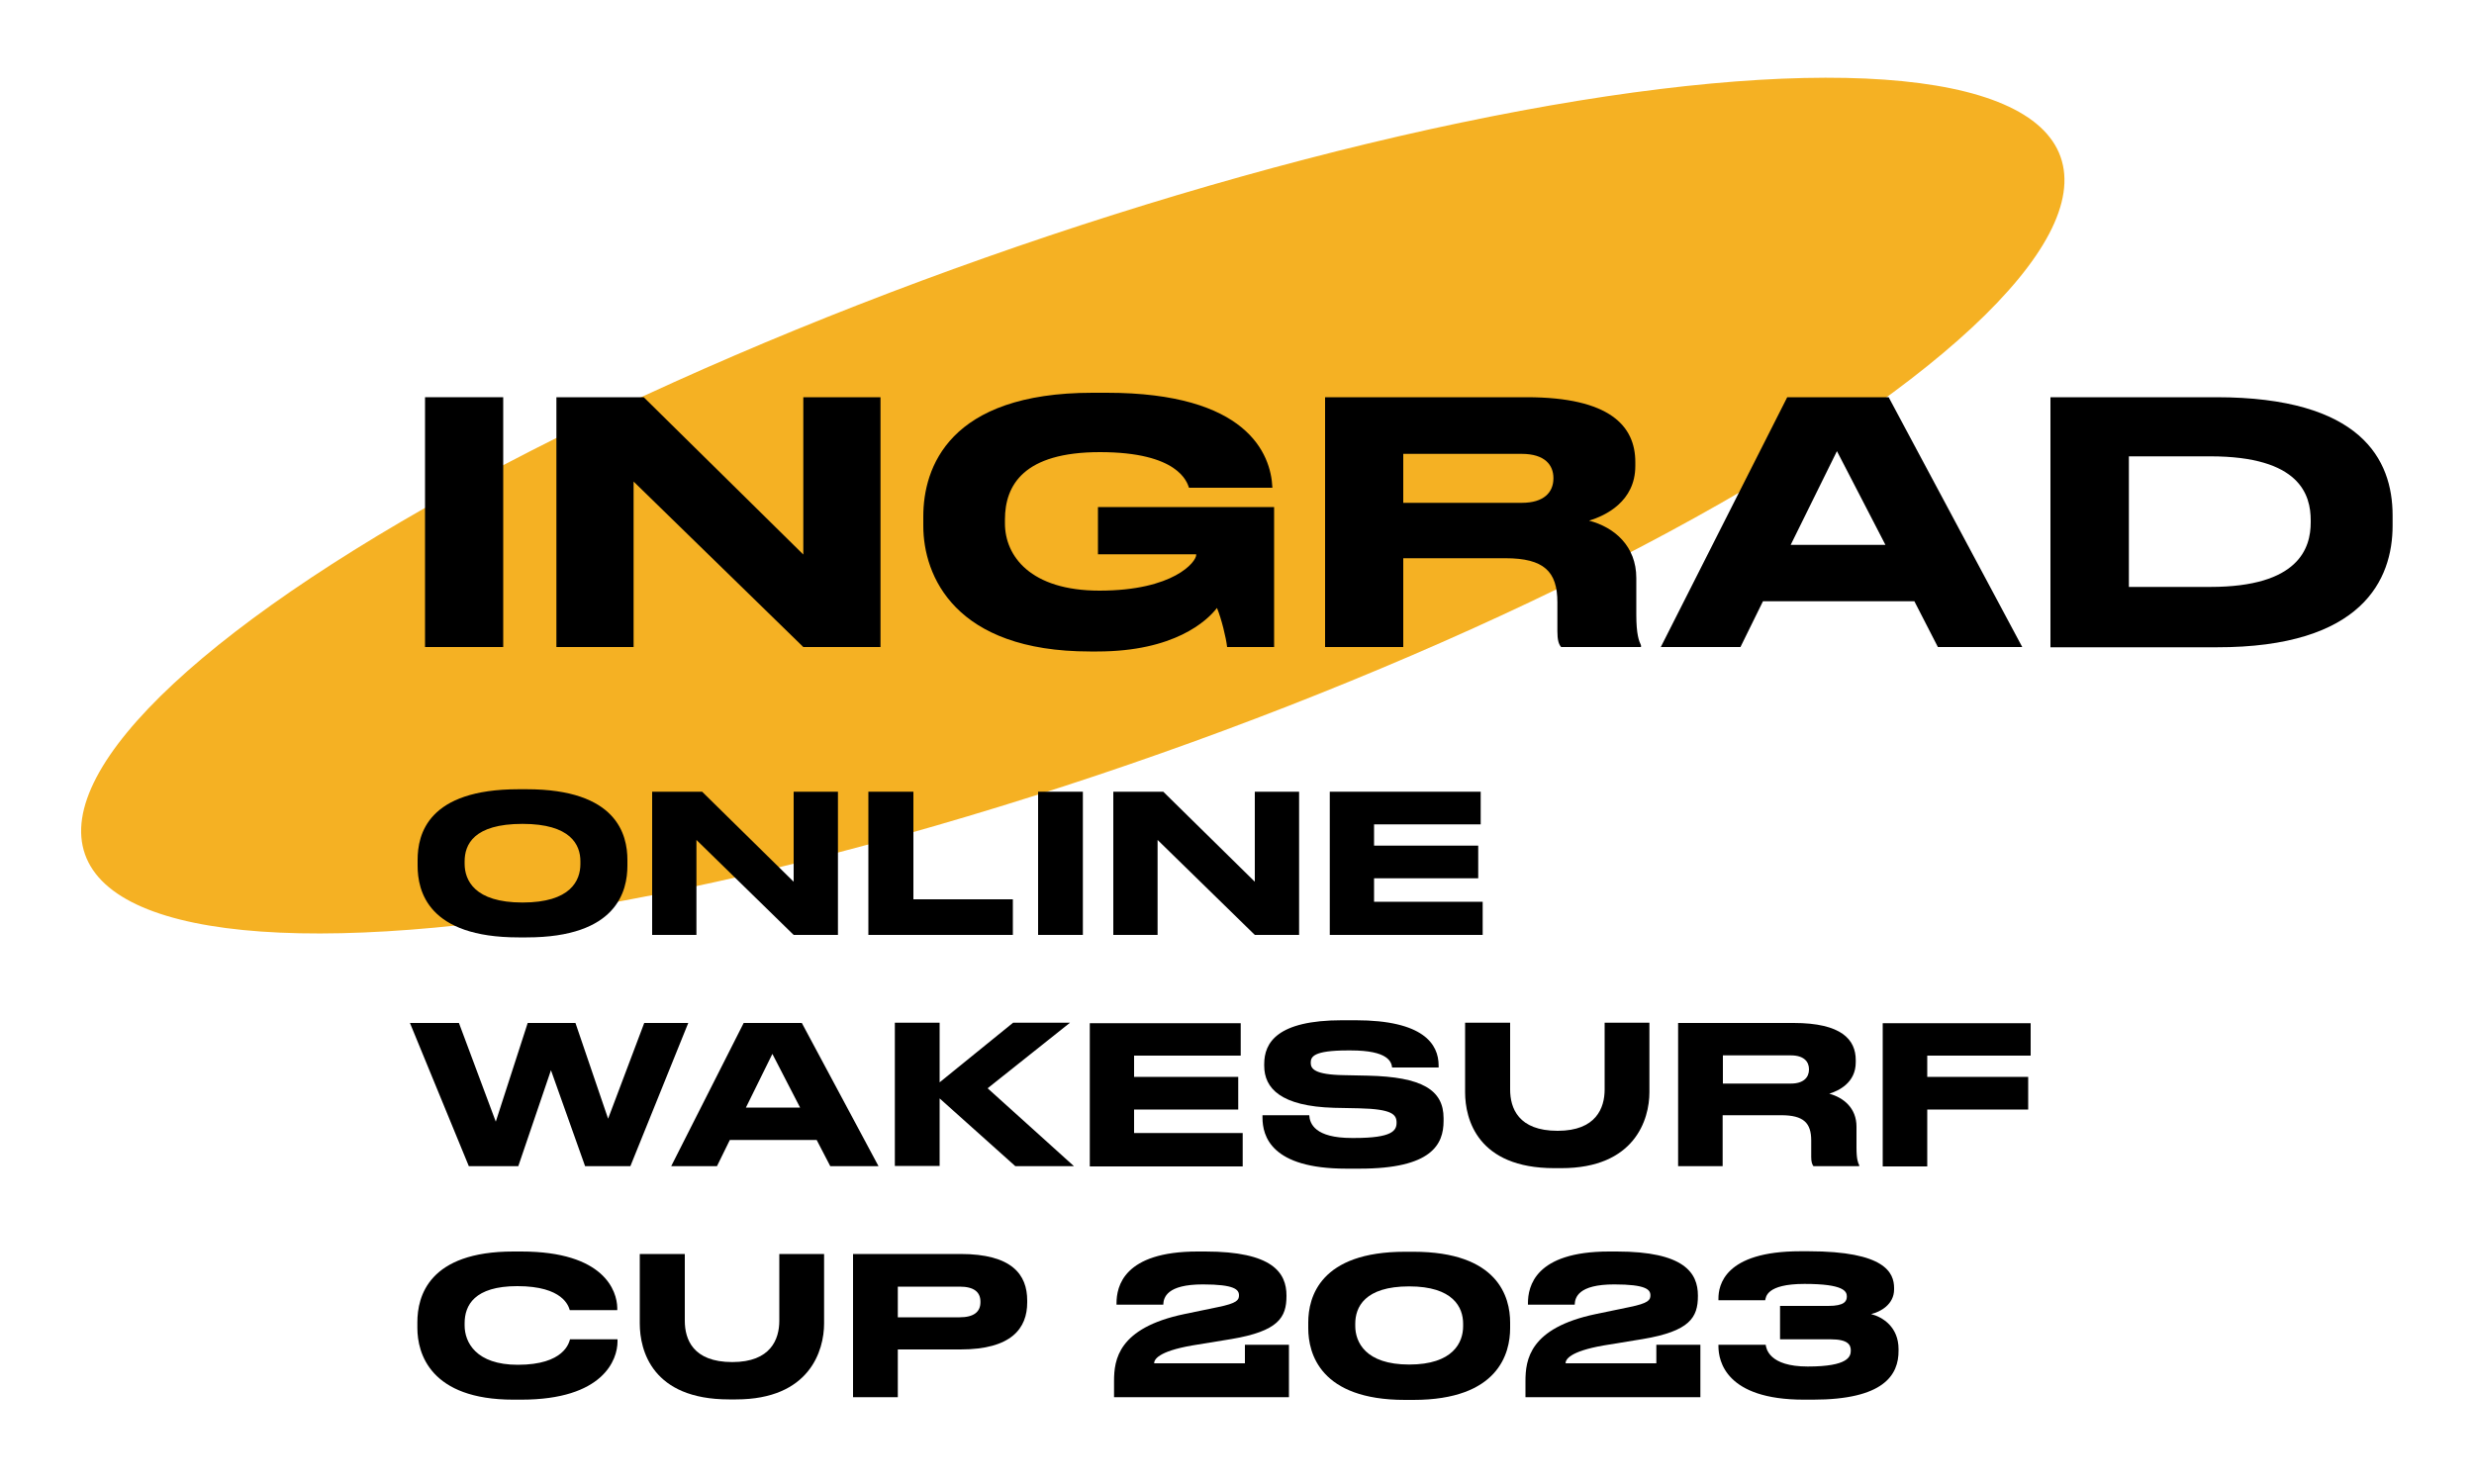 <?xml version="1.0" encoding="UTF-8"?> <!-- Generator: Adobe Illustrator 27.0.0, SVG Export Plug-In . SVG Version: 6.00 Build 0) --> <svg xmlns="http://www.w3.org/2000/svg" xmlns:xlink="http://www.w3.org/1999/xlink" id="Layer_1" x="0px" y="0px" viewBox="0 0 1000 600" style="enable-background:new 0 0 1000 600;" xml:space="preserve"> <style type="text/css"> .st0{fill:#F5B123;} </style> <g> <ellipse transform="matrix(0.943 -0.333 0.333 0.943 -43.291 156.155)" class="st0" cx="433.6" cy="204.3" rx="423.4" ry="106.3"></ellipse> <g> <path d="M203.4,261.6h-31.6v-101h31.6V261.6z"></path> <path d="M260.2,160.6l64.5,63.6v-63.6h31.2v101h-31.2l-68.6-66.9v66.9h-31.2v-101H260.2z"></path> <path d="M443.5,263.4h-2.9c-54.7,0-67.4-30.6-67.4-50.8v-3.8c0-19.7,10.3-50,68.4-50h5.8c56.6,0,66.3,24.6,66.9,38.3v0.1h-33.7 c-0.8-2.3-4.3-14.4-36-14.4c-30.8,0-38.4,13.3-38.4,27.3v1.5c0,13.2,10.3,27.2,38.2,27.2c30.1,0,39.1-11.7,39.1-14.4v-0.3h-39.7 V205h71.2v56.6h-19c-0.4-3.7-2.3-11.5-4.1-15.8C487.9,251,474.7,263.4,443.5,263.4z"></path> <path d="M567.2,261.6h-31.6v-101h81.5c33.7,0,43.9,11.7,43.9,26.2v1.6c0,14.4-12.1,20.1-18.7,22.1c10.3,2.7,19.1,10.3,19.1,23.2 v14.8c0,8.1,1.1,10.7,1.9,12.4v0.7H631c-1-1.2-1.5-2.9-1.5-6.4v-11.7c0-12.4-5.4-17.8-21-17.8h-41.3V261.6z M567.2,203.3h47.9 c9,0,12.8-4.3,12.8-9.9v-0.1c0-5.3-3.5-9.8-12.8-9.8h-47.9V203.3z"></path> <path d="M773.8,243.1h-61.2l-9.1,18.5h-32.2l51.1-101h41l54,101h-34.1L773.8,243.1z M762.1,220.3l-19.6-37.9l-18.7,37.9H762.1z"></path> <path d="M828.9,160.6h66.9c58.5,0,71.3,25.1,71.3,47.8v4.1c0,21.7-12.1,49.3-71.2,49.2h-67.1V160.6z M860.5,237.3h32.9 c35.9,0,40.6-15.8,40.6-26.1v-0.8c0-10.3-4.3-25.9-40.6-25.9h-32.9V237.3z"></path> </g> <g> <g> <path d="M212.9,319.1c36.4,0,40.7,18.3,40.7,28.6v2.3c0,10.2-4.2,29-40.7,29h-3.3c-36.7,0-40.8-18.8-40.8-29v-2.3 c0-10.4,4.1-28.6,40.8-28.6H212.9z M211.2,333.1c-19.9,0-23.4,8.5-23.4,15.2v0.9c0,6.6,3.9,15.7,23.4,15.7 c19.5,0,23.4-8.9,23.4-15.6v-1.1C234.6,341.6,230.7,333.1,211.2,333.1z"></path> <path d="M283.8,320.1l37,36.4v-36.4h17.9V378h-17.9l-39.3-38.4V378h-17.9v-57.9H283.8z"></path> <path d="M369.2,320.1v43.5h40.2V378H351v-57.9H369.2z"></path> <path d="M437.7,378h-18.1v-57.9h18.1V378z"></path> <path d="M470.2,320.1l37,36.4v-36.4h17.9V378h-17.9l-39.3-38.4V378H450v-57.9H470.2z"></path> <path d="M598.5,320.1v13.2h-43.1v8.6h42.1v13.2h-42.1v9.5h43.9V378h-61.8v-57.9H598.5z"></path> <path d="M222.7,432.7l-13.2,38.8h-20l-23.8-57.9h19.8l14.9,39.9l12.9-39.9h19.3l13.2,38.7l14.6-38.7h17.8l-23.4,57.9h-18.3 L222.7,432.7z"></path> <path d="M330.1,460.9H295l-5.2,10.6h-18.5l29.3-57.9h23.5l31,57.9h-19.5L330.1,460.9z M323.4,447.8l-11.2-21.7l-10.7,21.7H323.4z "></path> <path d="M379.8,444.1v27.3h-18.1v-57.9h18.1v24.1l29.7-24.1h23L399.2,440l34.9,31.5h-23.7L379.8,444.1z"></path> <path d="M501.5,413.6v13.2h-43.1v8.6h42.1v13.2h-42.1v9.5h43.9v13.5h-61.8v-57.9H501.5z"></path> <path d="M549.6,472.5h-5.4c-30.4,0-33.9-13.1-33.9-20.7v-0.9h18.9c0.2,3.4,2.3,9.2,17.2,9.2h1.1c15.3,0,17-3,17-6.2 c0-3.3-1.8-5.5-15.2-5.8l-10-0.2c-21.6-0.6-28.3-7.9-28.3-17v-0.7c0-8.6,5.2-17.7,31.5-17.7h5.4c27.4,0,33.6,9.6,33.6,18.3v0.8 h-18.8c-0.3-2.3-1.6-6.9-16.7-6.9h-1.2c-14,0-15,2.6-15,5c0,2.4,1.5,4.8,13.4,5l9.7,0.2c21.8,0.5,30.6,5.7,30.6,17.2v1.1 C583.5,462.7,578.7,472.5,549.6,472.5z"></path> <path d="M631.1,472.3h-2.8c-31.1,0-36.1-19.8-36.1-30.7v-28.1h18.2v27c0,7.5,3.3,16.7,19.2,16.7c15.6,0,19-9.3,19-16.7v-27h18.1 v28.1C666.7,452.6,660.8,472.3,631.1,472.3z"></path> <path d="M696.4,471.5h-18.1v-57.9H725c19.3,0,25.1,6.7,25.1,15v0.9c0,8.3-6.9,11.5-10.7,12.7c5.9,1.6,11,5.9,11,13.3v8.5 c0,4.7,0.6,6.1,1.1,7.1v0.4H733c-0.5-0.7-0.9-1.6-0.9-3.7v-6.7c0-7.1-3.1-10.2-12.1-10.2h-23.7V471.5z M696.4,438.1h27.5 c5.1,0,7.3-2.5,7.3-5.7v-0.1c0-3-2-5.6-7.3-5.6h-27.5V438.1z"></path> <path d="M820.8,413.6v13.2H779v8.6h40.8v13.2H779v23H761v-57.9H820.8z"></path> <path d="M210.7,565.9h-3.2c-33.6,0-38.8-18.7-38.8-29v-2.3c0-10.5,4.6-28.6,38.8-28.6h3.2c33.6,0,38.7,16,38.8,22.8v0.9h-19.2 c-0.5-1.6-2.7-9.7-21.2-9.7c-17.4,0-21.3,7.8-21.3,15v0.9c0,6.8,4.6,15.9,21.5,15.9c18.8,0,20.7-9,21.1-10.3h19.2v0.9 C249.6,549.7,243.9,565.9,210.7,565.9z"></path> <path d="M297.5,565.8h-2.8c-31.1,0-36.1-19.8-36.1-30.7V507h18.2v27c0,7.5,3.3,16.7,19.2,16.7c15.6,0,19-9.3,19-16.7v-27h18.1 v28.1C333.1,546,327.3,565.8,297.5,565.8z"></path> <path d="M362.9,545.6v19.3h-18.1V507h43.4c20.8,0,27,8.3,27,18.8v0.8c0,10.4-6.3,19-27,19H362.9z M362.9,532.6h25 c5.7,0,8.4-2.2,8.4-6.1v-0.2c0-3.9-2.6-6.1-8.4-6.1h-25V532.6z"></path> <path d="M521,564.9h-70.7v-6.5c0-8.6,1.6-21.5,28.4-27.1l13.5-2.8c7.9-1.6,8.6-2.9,8.6-4.8c0-2.3-1.8-4.4-14.6-4.4 c-14.6,0-15.9,5.3-16,8.2h-18.9v-0.6c0-6.7,2.8-20.9,32.8-20.9h3.1c27.2,0,32.8,8.6,32.8,17.8v0.2c0,8.7-3.3,14.2-22.3,17.4 l-15.9,2.6c-13.7,2.4-15.3,5.7-15.3,7.2h36.7v-7.5H521V564.9z"></path> <path d="M610.4,537c0,10.1-4.7,29-39.1,29h-3.4c-34.3,0-39.1-18.8-39.1-29v-2.3c0-10.3,4.8-28.6,39.1-28.6h3.4 c34.3,0,39.1,18.4,39.1,28.6V537z M591.4,535.2c0-6.6-4-15.1-21.8-15.1c-18.1,0-21.8,8.5-21.8,15.1v0.9c0,6.5,4.1,15.6,21.8,15.6 c17.7,0,21.8-8.9,21.8-15.5V535.2z"></path> <path d="M687.3,564.9h-70.7v-6.5c0-8.6,1.6-21.5,28.4-27.1l13.5-2.8c7.9-1.6,8.6-2.9,8.6-4.8c0-2.3-1.8-4.4-14.6-4.4 c-14.6,0-15.9,5.3-16,8.2h-18.9v-0.6c0-6.7,2.8-20.9,32.8-20.9h3.1c27.2,0,32.8,8.6,32.8,17.8v0.2c0,8.7-3.3,14.2-22.3,17.4 l-15.9,2.6c-13.7,2.4-15.3,5.7-15.3,7.2h36.7v-7.5h17.8V564.9z"></path> <path d="M732.8,565.9h-3.7c-31.5,0-34.5-15.6-34.5-21.6v-0.6h19.1c0.2,1.4,1.2,8.8,17,8.8c16.5,0,17.4-4.1,17.4-6.5 c0-2.3-1.2-4.5-8.1-4.5h-20.5v-13.5h19.5c6.5,0,7.5-1.9,7.5-3.8c0-2.1-1.2-5.1-17.1-5.1c-15.6,0-15.6,5.4-15.9,6.6h-18.9V525 c0-5.2,2.3-19.1,33.1-19.1h3.3c31,0,34.6,8.7,34.6,14.9v0.5c0,6.1-5.5,9.1-9.3,10c4.7,1.2,11.1,5.2,11.1,14.2v0.5 C767.5,556,761.3,565.9,732.8,565.9z"></path> </g> </g> </g> </svg> 